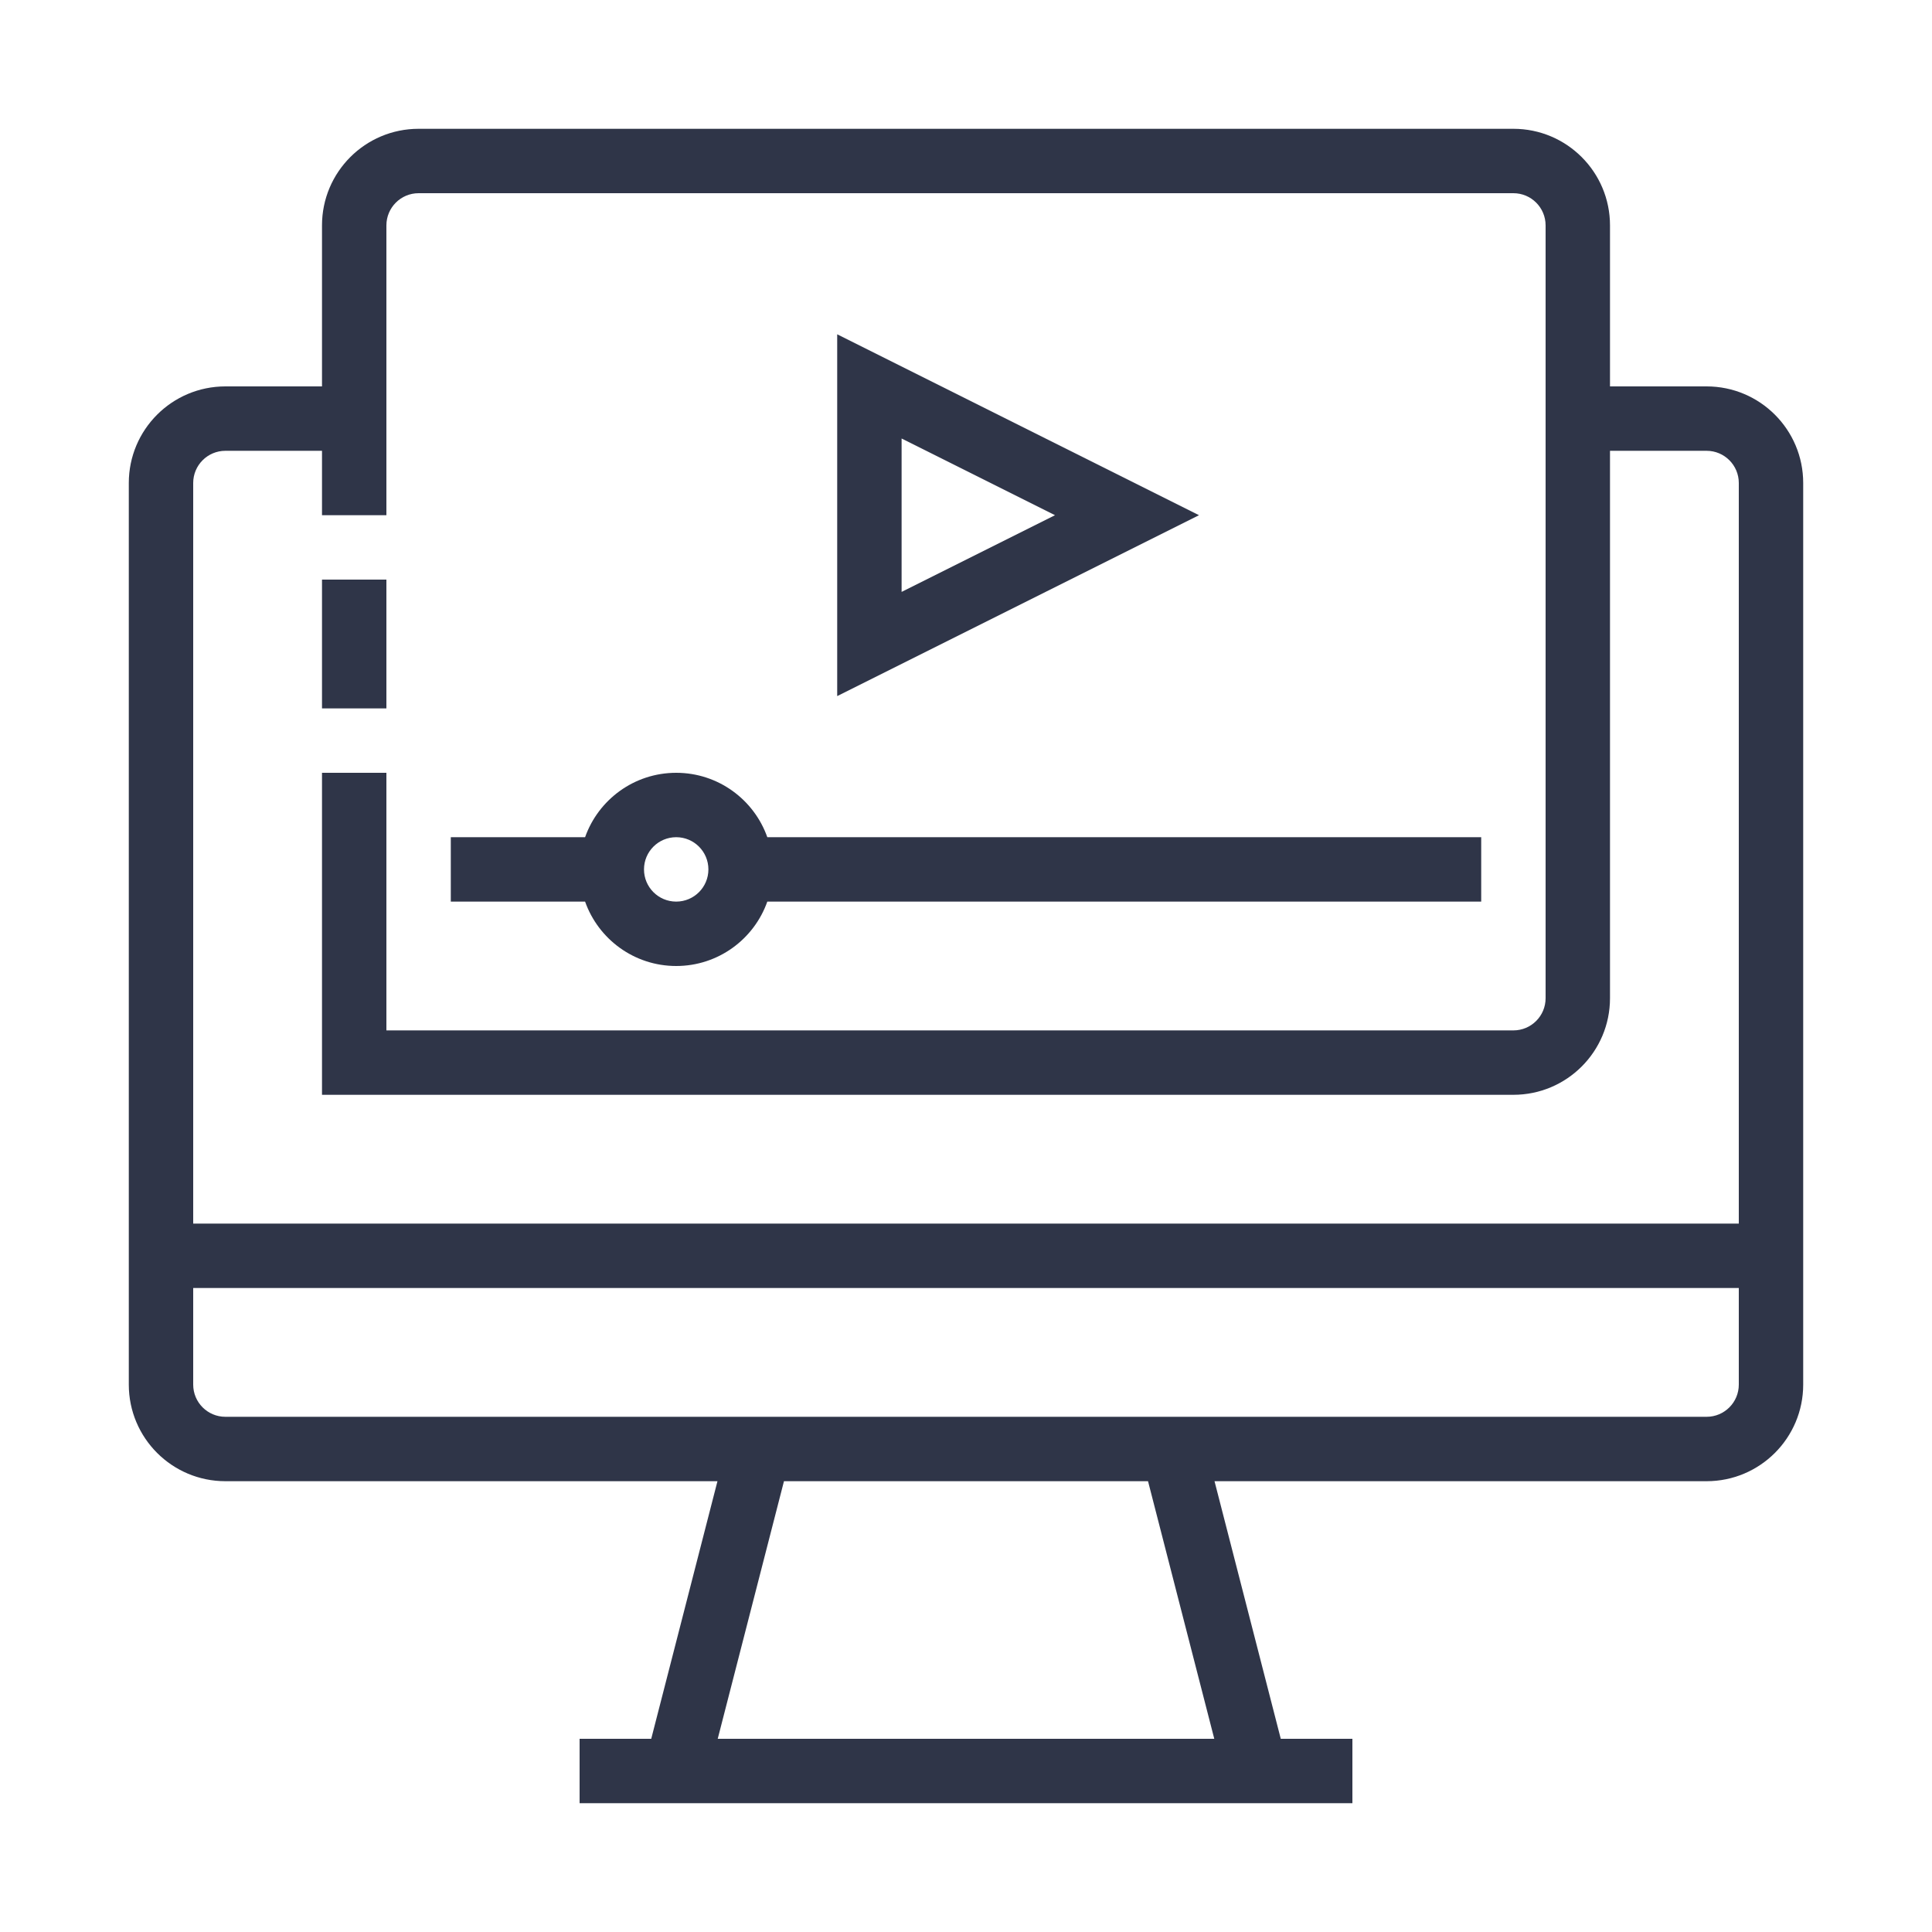 <svg width="120" height="120" viewBox="0 0 120 120" fill="none" xmlns="http://www.w3.org/2000/svg">
            <path d="M20 44H24V36H20V44Z" fill="#2F3548"/>
            <path fill-rule="evenodd" clip-rule="evenodd" d="M36.341 56H28V52H36.341C37.165 49.67 39.388 48 42 48C44.612 48 46.835 49.67 47.659 52H92V56H47.659C46.835 58.33 44.612 60 42 60C39.388 60 37.165 58.33 36.341 56ZM40 54C40 52.895 40.895 52 42 52C43.105 52 44 52.895 44 54C44 55.105 43.105 56 42 56C40.895 56 40 55.105 40 54Z" fill="#2F3548"/>
            <path fill-rule="evenodd" clip-rule="evenodd" d="M74.472 32L52 20.764L52 43.236L74.472 32ZM65.528 32L56 36.764V27.236L65.528 32Z" fill="#2F3548"/>
            <path fill-rule="evenodd" clip-rule="evenodd" d="M26 8C22.686 8 20 10.686 20 14V24H14C10.686 24 8 26.686 8 30V86C8 89.314 10.686 92 14 92H44.563L40.449 108H36V112H84V108H79.551L75.436 92H106C109.314 92 112 89.314 112 86V30C112 26.686 109.314 24 106 24H100V14C100 10.686 97.314 8 94 8H26ZM71.306 92H48.694L44.579 108H75.421L71.306 92ZM106 88C107.105 88 108 87.105 108 86V80H12V86C12 87.105 12.895 88 14 88H106ZM24 14C24 12.895 24.895 12 26 12H94C95.105 12 96 12.895 96 14V62C96 63.105 95.105 64 94 64H24V48H20V68H94C97.314 68 100 65.314 100 62V28H106C107.105 28 108 28.895 108 30V76H12V30C12 28.895 12.895 28 14 28H20V32H24V14Z" fill="#2F3548"/>
          </svg>